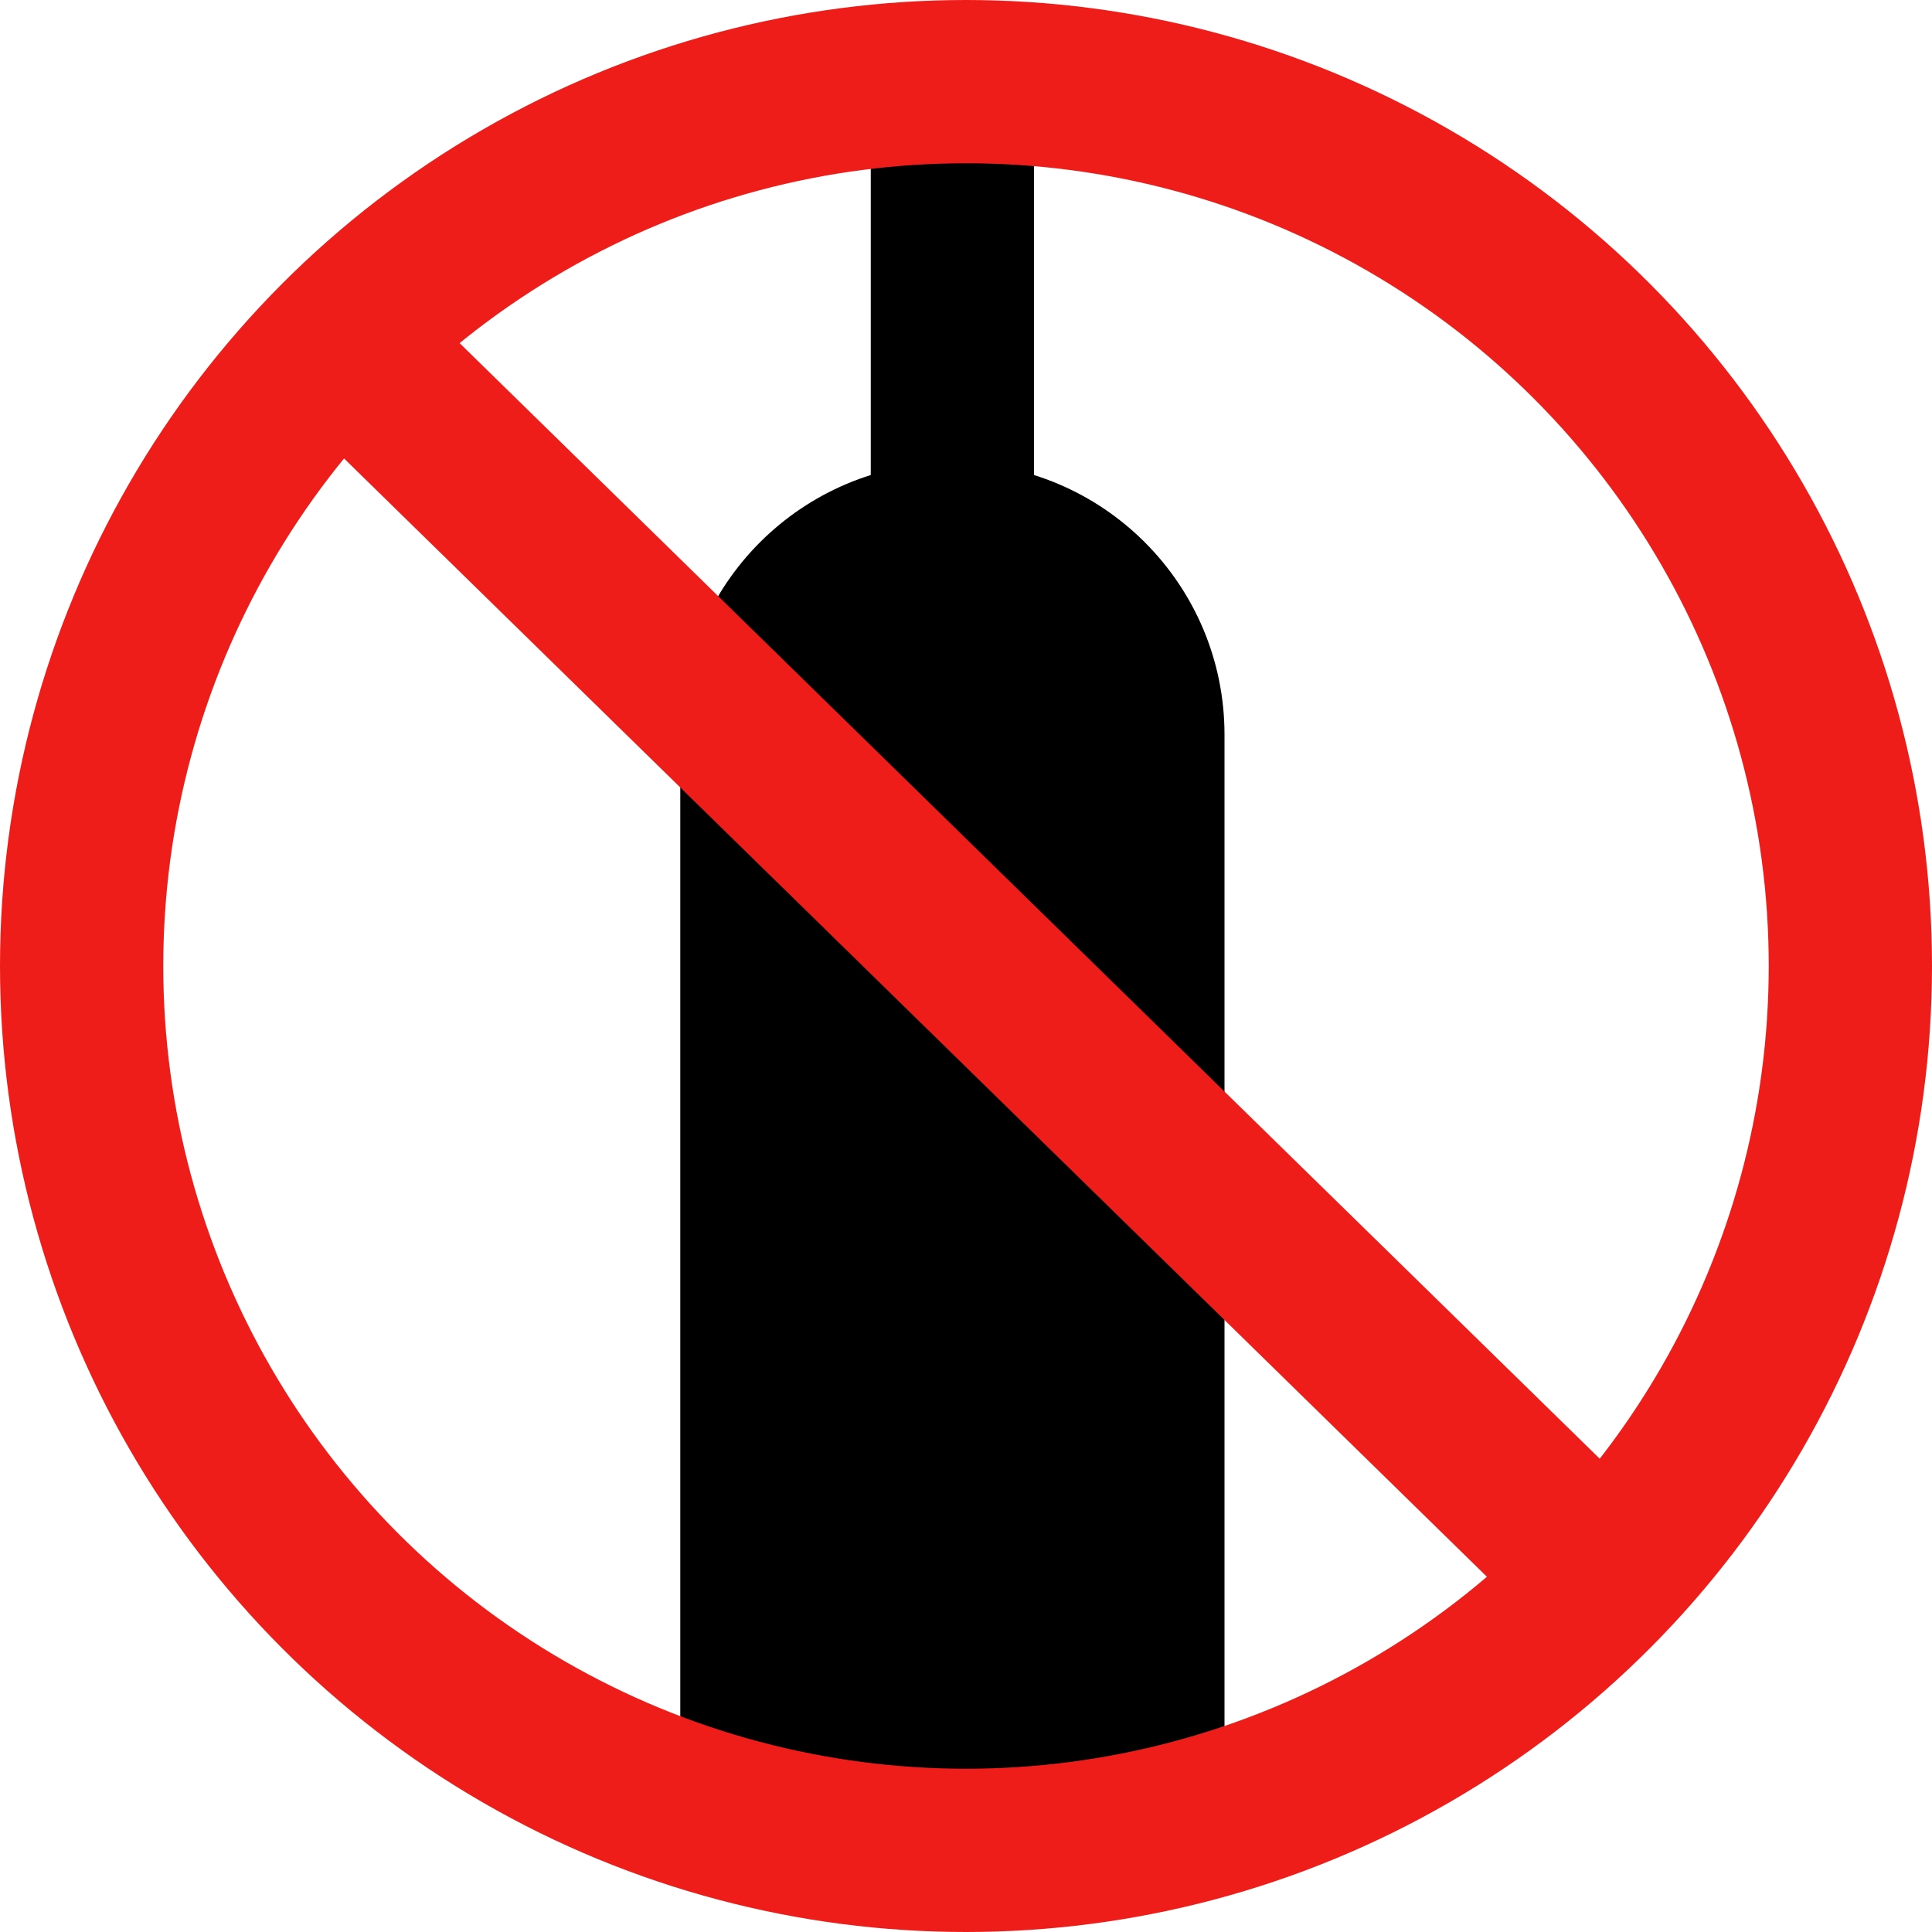 <?xml version="1.0" encoding="UTF-8"?>
<svg xmlns="http://www.w3.org/2000/svg" width="71" height="71" viewBox="0 0 71 71" fill="none">
  <path d="M25 27C25 21.477 29.477 17 35 17C40.523 17 45 21.477 45 27V66H25V27Z" fill="black"></path>
  <rect x="32" y="4" width="6" height="19" fill="black"></rect>
  <circle cx="35.5" cy="35.5" r="32.5" stroke="#EE1D19" stroke-width="6"></circle>
  <path d="M13 13L59.5 58.5" stroke="#EE1D19" stroke-width="6"></path>
</svg>
